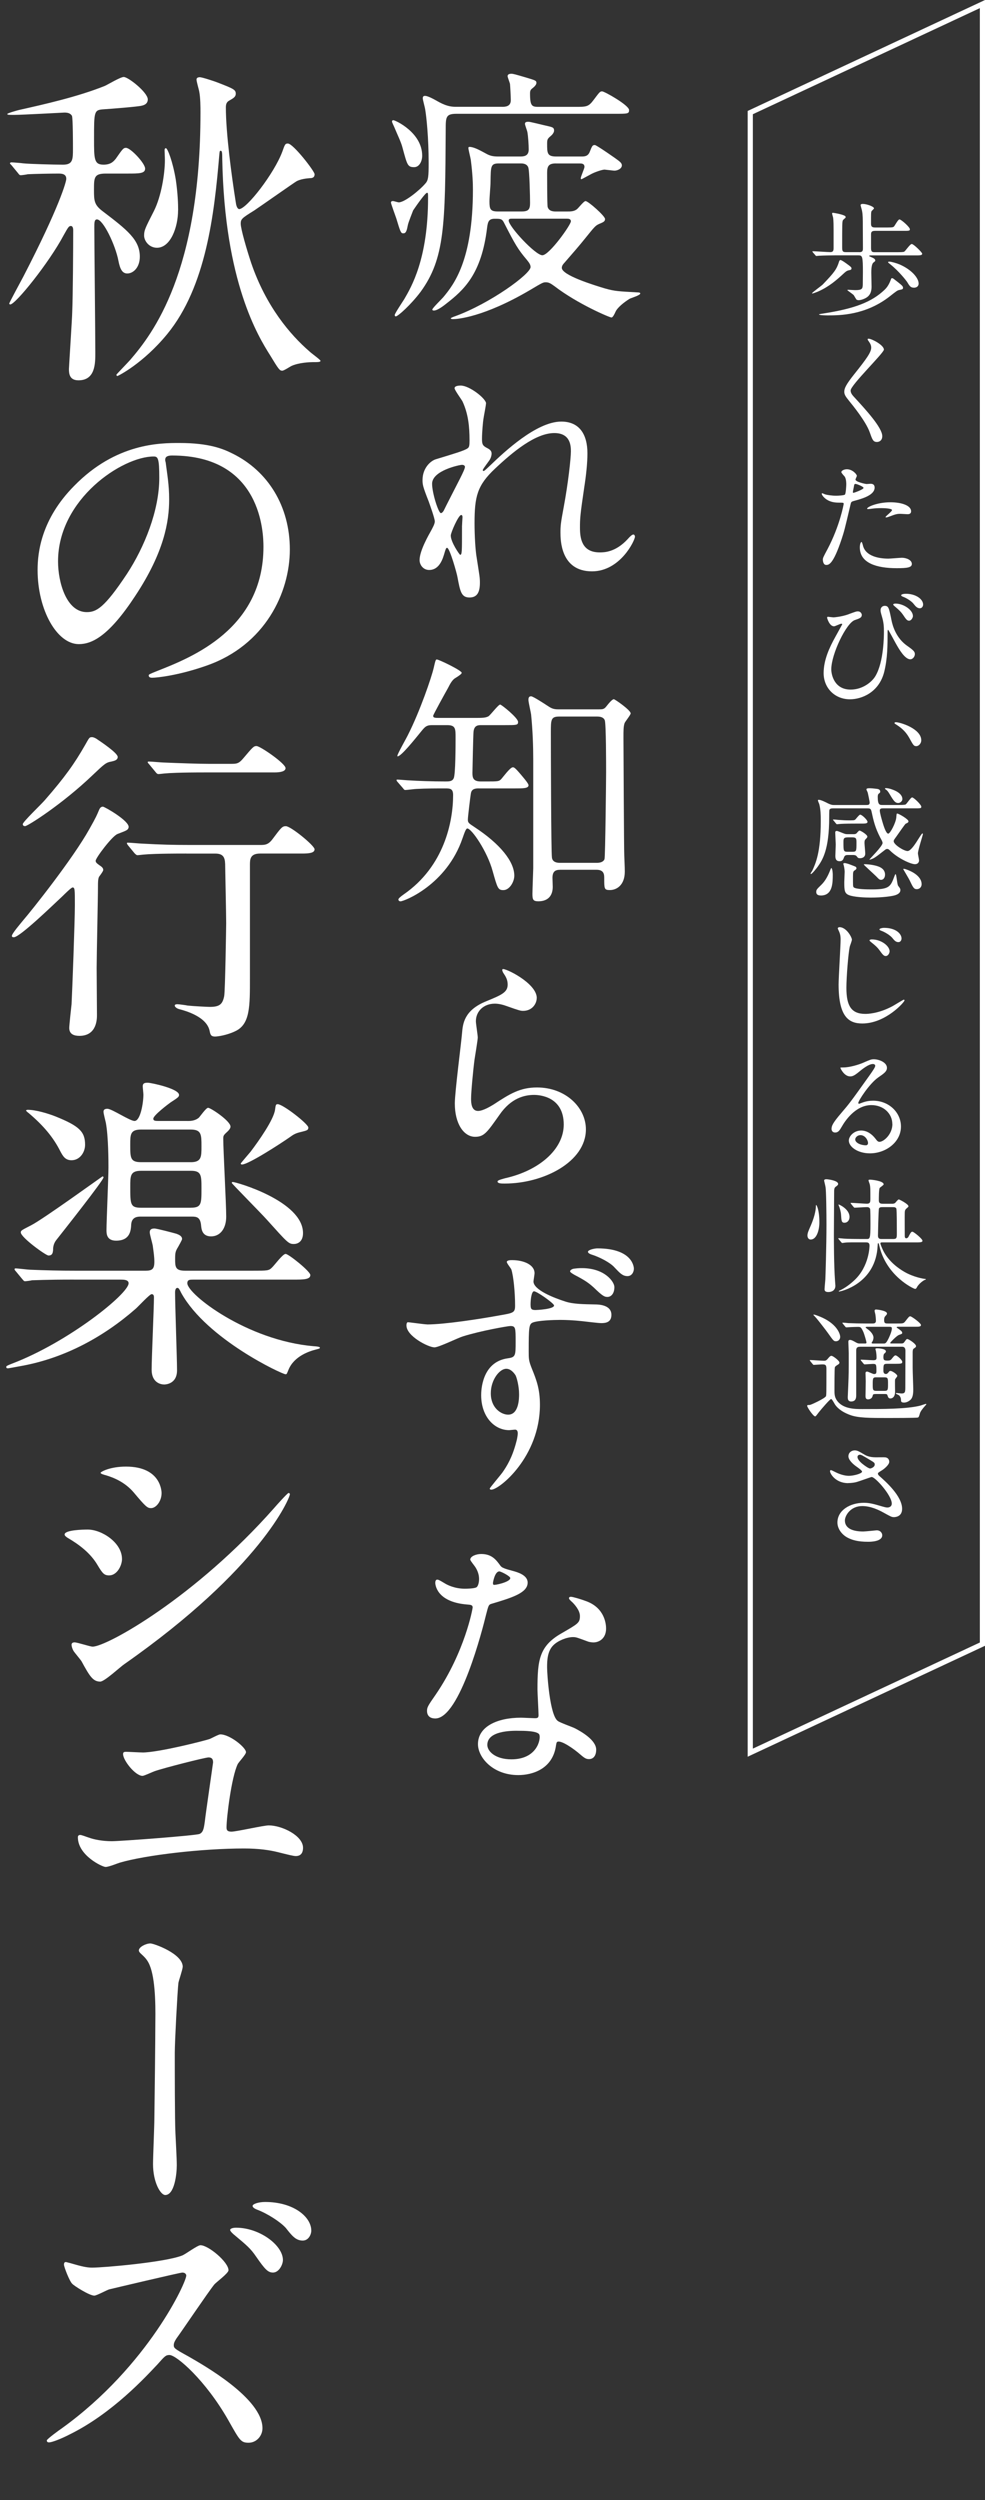 <?xml version="1.0" encoding="UTF-8"?><svg id="b" xmlns="http://www.w3.org/2000/svg" width="340.12" height="863.25" viewBox="0 0 340.12 863.25"><rect x="0" y="0" width="340.12" height="863.25" fill="#333333" stroke="none"/><g id="c"><path d="M173.25,36.89c1.11,0,3.13,0,3.13-2.3,0-1.01-.18-4.61-.28-5.62-.09-.46-.83-2.3-.83-2.67,0-.65.65-.83,1.29-.83s1.29.18,5.35,1.38c2.67.83,3.32.92,3.32,1.75,0,.55-.55,1.2-1.01,1.57-.92.74-1.2.92-1.2,2.12,0,4.61.74,4.61,3.32,4.61h12.26c3.96,0,4.61,0,6.45-2.49,1.94-2.58,2.12-2.86,2.86-2.86.83,0,9.31,4.79,9.31,6.45,0,1.29-.46,1.29-4.79,1.29h-54.75c-3.78,0-3.78,1.11-3.78,5.62-.18,32.72-.28,44.34-8.67,55.86-3.32,4.42-7.83,8.48-8.57,8.48-.18,0-.37-.18-.37-.46,0-.55,2.76-4.61,3.32-5.53,2.4-4.15,8.2-13.83,8.2-34.94,0-1.57,0-1.75-.37-1.75-.55,0-3.5,4.15-4.79,6.08-1.57,4.06-1.75,4.52-2.03,6.08-.37,1.66-.83,1.84-1.38,1.84-.83,0-1.01-.55-2.4-5.16-.28-.83-1.84-5.07-1.84-5.44,0-.46.37-.55.65-.55.37,0,1.75.46,2.03.46,2.03,0,7.19-4.15,9.22-6.54,1.01-1.11,1.11-2.4,1.11-7.1,0-8.66-.74-15.76-1.2-18.53-.09-.65-.83-3.23-.83-3.78,0-.46.18-.83.74-.83,1.01,0,2.86,1.01,4.98,2.21,2.95,1.57,4.61,1.57,5.99,1.57h15.58ZM143.02,57.72c-2.3,0-2.4-.74-4.06-6.82-.46-1.84-1.75-4.42-2.77-6.91-.09-.28-.83-1.66-.83-2.03,0-.18.09-.46.46-.46.64,0,9.96,4.24,9.96,12.26,0,1.94-1.01,3.96-2.77,3.96ZM191.96,56.43c-2.49,0-3.04.92-3.04,3.23,0,1.01,0,10.97.18,11.8.46,1.57,2.12,1.57,2.86,1.57h3.87c1.2,0,2.3,0,3.32-.74.55-.37,2.4-2.86,3.04-2.86.92,0,6.73,5.16,6.73,6.18,0,.92-.64,1.11-2.12,1.75-1.2.55-1.57,1.01-4.7,4.89-1.75,2.21-4.79,5.72-7.28,8.57-.28.28-.83.92-.83,1.66,0,2.58,11.15,5.99,14.84,7.1,3.5,1.01,4.89,1.01,11.25,1.38.28,0,1.01,0,1.01.37,0,.65-3.23,1.57-3.69,1.84-1.94,1.2-4.24,3.04-4.88,4.52-.37.83-.92,1.94-1.38,1.94-.65,0-11.71-4.7-19.63-10.78-1.38-1.01-2.03-1.38-3.04-1.38-.92,0-1.11.09-5.44,2.67-16.13,9.49-25.26,10.05-26.55,10.05-.18,0-.83,0-.83-.28,0-.18,1.29-.65,1.57-.74,12.08-4.42,25.99-14.56,25.99-16.96,0-.92-.64-1.66-1.29-2.49-3.13-3.69-4.06-5.35-7.93-12.9-.64-1.29-1.29-1.29-3.13-1.29-2.03,0-2.4.92-2.67,3.13-1.94,16.04-8.02,21.48-14.2,26.27-.46.37-2.86,2.3-4.15,2.3-.18,0-.55,0-.55-.37,0-.46,3.23-3.59,3.78-4.24,3.59-4.33,10.23-12.63,10.23-37.15,0-2.03-.09-5.35-.74-10.32-.09-.65-.83-3.5-.83-4.06,0-.28.18-.37.37-.37,1.47,0,3.5,1.11,5.53,2.21,1.57.92,2.67,1.11,4.42,1.11h7.74c1.66,0,2.77-.55,2.77-2.4,0-1.66-.18-4.52-.46-6.08-.09-.46-.83-2.4-.83-2.77,0-.74.65-.74,1.29-.74.46,0,3.78.83,4.98,1.11,3.04.74,3.78.65,3.78,1.94,0,.65-.55,1.29-.83,1.57-1.38,1.2-1.57,1.29-1.57,2.95,0,3.23,0,4.42,3.13,4.42h8.67c1.01,0,2.21,0,2.86-1.47.92-2.3,1.01-2.49,1.84-2.49.55,0,7.56,4.89,8.11,5.35.55.46,1.2.92,1.2,1.66,0,1.2-1.57,1.84-2.58,1.84-.28,0-3.23-.37-3.41-.37-.74,0-3.41.83-4.98,1.75-.37.18-2.86,1.57-2.95,1.57-.28,0-.28-.18-.28-.28,0-.65,1.29-3.41,1.29-3.96,0-1.2-1.01-1.2-1.66-1.2h-8.2ZM180.17,73.02c2.4,0,2.86-.83,2.86-2.95,0-1.84-.18-11.43-.65-12.35-.55-1.29-2.03-1.29-2.58-1.29h-7.56c-2.86,0-2.77,1.01-2.86,6.45,0,1.47-.37,5.07-.37,6.64,0,2.67.28,3.5,2.86,3.5h8.3ZM176.66,75.51c-.37,0-1.01,0-1.01.65,0,2.03,9.22,11.98,11.62,11.98s9.86-10.51,9.86-11.71c0-.92-.92-.92-1.38-.92h-19.08Z" style="fill:#fff;"/><path d="M167.81,139.3c0,.74-.83,4.79-.92,5.62-.09.55-.46,4.24-.46,6.64,0,1.94.28,2.4,1.94,3.23.83.46,1.38.92,1.38,1.84,0,.28-.09,1.38-.83,2.4-1.94,2.67-2.21,3.04-2.21,3.32,0,.18.09.28.28.28s.46-.18,2.3-1.94c4.79-4.61,15.95-15.12,24.52-15.12,6.27,0,9.03,4.42,9.03,10.97,0,3.41-.46,7.65-1.11,11.8-1.38,9.31-1.47,10.69-1.47,13.83,0,3.59.55,8.57,6.82,8.57,1.47,0,5.44,0,9.68-4.61.64-.74,1.47-1.57,1.94-1.57.37,0,.55.46.55.74,0,1.29-5.07,11.98-14.84,11.98-10.88,0-10.88-10.97-10.88-13.46,0-2.21.09-3.23,1.11-8.66,1.57-8.39,2.49-16.96,2.49-19.27,0-1.66,0-6.36-5.71-6.36-6.54,0-14.38,6.54-20.46,12.26-6.18,5.81-7.1,9.59-7.1,18.9,0,4.15.28,9.31.74,11.89.92,5.99,1.11,6.73,1.11,8.57,0,3.04-.74,5.16-3.59,5.16s-3.23-2.12-4.15-7.01c-.18-1.2-2.67-10.14-3.59-10.14-.37,0-.46.28-1.11,2.49-.83,2.77-2.3,5.16-5.07,5.16-2.12,0-3.32-1.84-3.32-3.41,0-3.23,3.13-8.66,4.06-10.32.37-.74,1.2-2.12,1.2-3.04,0-1.01-1.66-5.62-2.12-6.91-2.03-5.16-2.12-5.81-2.12-7.37,0-4.15,2.77-6.64,4.61-7.19,6.36-1.94,9.86-2.95,10.97-3.78.55-.37.65-1.01.65-2.67,0-4.98-.46-9.22-2.4-13.46-.37-.74-2.77-3.96-2.77-4.61,0-.83,1.47-.92,2.12-.92,3.04,0,8.76,4.52,8.76,6.18ZM159.52,160.5c-.74,0-10.32,1.94-10.32,6.54,0,3.23,2.21,10.14,3.04,10.14.37,0,.83-.55,1.01-.92.18-.46,5.16-10.14,5.62-11.06.83-1.66,1.84-3.69,1.66-4.15-.18-.46-.64-.55-1.01-.55ZM159.52,181.88c0-.46.18-3.04.18-3.23,0-.28,0-.83-.46-.83-.92,0-3.59,6.08-3.59,7.1,0,2.3,3.04,6.64,3.23,6.64.65,0,.65-.65.65-9.68Z" style="fill:#fff;"/><path d="M165.23,272.22c-1.75,0-2.49.55-2.67,1.94-.18,1.11-1.01,7.93-1.01,8.85,0,1.11.37,1.29,2.3,2.58,8.85,5.81,13.74,11.89,13.74,16.78,0,2.12-1.66,4.98-3.78,4.98-1.84,0-2.03-.65-3.69-6.54-1.84-6.82-7.28-14.75-8.76-14.75-.46,0-.92,1.29-1.66,3.41-5.53,16.13-20.19,21.75-21.39,21.75-.46,0-.74-.28-.74-.65q0-.46,1.84-1.75c14.01-9.68,17.05-25.16,17.05-34.29,0-2.3-1.11-2.3-2.77-2.3-2.95,0-6.54,0-9.86.18-.55,0-3.32.37-3.87.37-.37,0-.46-.18-.83-.65l-1.84-2.12c-.18-.18-.37-.46-.37-.65s.18-.18.37-.18c.55,0,3.41.28,4.06.28,2.77.18,7.74.37,12.54.37,1.11,0,2.3,0,2.77-1.11.65-1.2.65-11.71.65-14.1,0-2.95,0-4.24-2.86-4.24h-5.35c-1.75,0-2.3.55-3.32,1.75-2.77,3.41-7.28,9.03-8.48,9.03-.09,0-.09-.09-.09-.18,0-.65,3.13-6.08,3.69-7.28,4.15-8.2,8.11-19.82,8.85-23.04.64-2.86.74-2.95,1.11-2.95.65,0,8.57,3.78,8.57,4.61q0,.46-2.12,1.75c-1.01.55-1.75,1.75-2.67,3.59-.83,1.47-5.07,9.13-5.07,9.49,0,.74.65.74,2.21.74h11.98c2.77,0,3.87,0,4.89-.55.74-.46,3.41-4.06,4.06-4.06.46,0,6.18,4.61,6.18,5.99,0,1.11-.46,1.11-4.7,1.11h-8.02c-1.01,0-2.49,0-2.67,2.4-.09.83-.37,13.09-.37,14.1,0,1.57.18,2.95,2.86,2.95h1.94c3.87,0,4.33,0,5.07-.74.55-.55,3.13-4.15,4.06-4.15.46,0,.74,0,3.78,3.69.46.55,1.66,2.03,1.66,2.49,0,1.11-1.75,1.11-4.79,1.11h-12.44ZM193.35,300.33c-1.75,0-2.58.74-2.58,2.77,0,.46.09,2.67.09,3.13,0,2.67-1.29,4.98-4.98,4.98-1.84,0-2.03-.65-2.03-2.58,0-1.38.28-8.39.28-8.85v-37.42c0-4.61-.18-10.05-.74-15.67-.09-.74-.92-4.24-.92-4.98,0-.46,0-1.29.92-1.29.65,0,4.61,2.58,5.44,3.13,1.38.92,2.12,1.38,3.87,1.38h14.01c1.29,0,1.84,0,2.58-.92,1.01-1.29,2.12-2.58,2.67-2.58.37,0,5.81,3.78,5.81,4.89,0,.55-1.94,2.86-2.12,3.41-.37,1.2-.37,2.3-.37,5.25,0,.83.18,39.27.28,40.37.18,4.42.18,4.89.18,5.62,0,4.61-2.76,6.36-5.16,6.36-1.94,0-1.94-.46-1.94-4.06,0-1.2,0-2.95-2.67-2.95h-12.63ZM193.07,247.42c-2.86,0-2.86,1.11-2.86,5.53,0,6.45.09,41.2.37,43.14.18,1.66,1.84,1.84,2.67,1.84h12.91c1.01,0,2.21-.28,2.58-1.29.28-1.01.55-28.3.55-29.96,0-2.49,0-16.78-.46-17.97-.37-1.01-1.47-1.29-2.58-1.29h-13.18Z" style="fill:#fff;"/><path d="M185.33,344.62c0,1.84-1.47,4.42-4.7,4.42-.83,0-1.29-.09-5.44-1.57-1.47-.55-2.95-.92-4.33-.92-3.78,0-6.54,2.58-6.54,6.08,0,.83.65,4.79.65,5.62s-.92,6.27-1.11,7.56c-.46,3.41-1.2,11.25-1.2,13.55,0,1.38.09,4.24,2.4,4.24,1.75,0,4.42-1.66,5.35-2.21,5.62-3.69,9.13-5.9,15.03-5.9,9.86,0,16.87,6.91,16.87,14.47,0,11.25-14.66,18.71-28.02,18.71-1.2,0-2.49,0-2.49-.74,0-.46,2.03-.92,2.67-1.11,11.52-2.58,20.19-9.86,20.19-18.53,0-9.68-8.39-10.23-10.23-10.23-3.23,0-7.93,1.01-11.98,6.91-4.24,5.99-5.25,7.56-8.39,7.56-3.87,0-7.01-4.42-7.01-11.52,0-3.87,2.21-20.83,2.49-24.24.28-3.23.65-7.93,8.39-11.06,5.16-2.12,7.37-3.04,7.37-5.72,0-1.75-.65-2.77-1.57-4.15-.18-.37-.46-.92-.18-1.2.65-.55,11.8,4.79,11.8,9.96Z" style="fill:#fff;"/><path d="M147.44,457.32c6.18,0,18.53-1.94,25.07-3.13,4.79-.83,5.35-.92,5.35-3.41,0-4.52-.55-10.14-1.29-12.44-.18-.46-1.57-2.12-1.57-2.58,0-.65,1.29-.65,1.84-.65,3.96,0,7.74,1.57,7.74,4.52,0,.46-.37,2.49-.37,2.86,0,2.86,6.91,5.62,10.97,6.91,2.77.92,6.36.92,10.23,1.01,1.2,0,5.71.09,5.71,3.59,0,2.58-1.94,2.86-3.5,2.86-1.01,0-5.44-.55-6.36-.65-3.32-.37-6.08-.46-7.83-.46-2.12,0-7.74.18-9.49.92-1.29.55-1.38,1.75-1.38,9.96,0,2.58,0,3.23,1.11,5.99,1.57,3.87,2.77,7.01,2.77,12.44,0,17.97-14.01,29.31-16.78,29.31-.28,0-.55-.09-.55-.37s3.78-4.7,4.42-5.62c1.48-2.12,3.32-5.07,4.7-10.32.55-1.94.55-3.04.55-3.13,0-.28,0-1.29-.92-1.29-.37,0-1.75.18-2.03.18-5.16,0-9.68-4.7-9.68-12.08,0-1.29.09-11.43,9.13-12.72,2.77-.37,2.77-.92,2.77-5.72s0-5.44-1.84-5.44c-.83,0-10.32,1.66-16.41,3.59-1.57.46-8.3,3.78-9.77,3.78-2.12,0-9.68-3.87-9.68-7.56,0-.28,0-.83.37-1.11.18-.09,5.72.74,6.73.74ZM174.82,472.62c-2.3,0-5.35,3.78-5.35,8.48,0,5.16,3.69,7.37,5.99,7.37,3.69,0,3.78-5.53,3.78-7.01,0-2.95-.83-5.81-1.2-6.54-.28-.46-1.48-2.3-3.23-2.3ZM183.21,450.59c0,1.47.37,1.75,1.75,1.75.37,0,6.36-.28,6.36-1.57,0-.74-6.27-5.16-7.01-4.89-.74.18-1.11,2.58-1.11,4.7ZM200.9,437.87c8.02,0,11.25,4.79,11.25,6.54,0,2.21-1.11,3.41-2.4,3.41-1.01,0-1.66-.28-4.7-3.23-1.75-1.57-2.86-2.4-6.73-4.42-.46-.28-1.47-.83-1.47-1.2s.65-.83,1.38-.92,1.47-.18,2.67-.18ZM218.88,438.05c0,1.2-.74,2.58-2.21,2.58-1.75,0-2.67-1.11-4.52-3.04-1.38-1.57-4.98-3.5-7.93-4.42-.83-.28-1.2-.65-1.2-.92,0-.74,2.4-1.2,3.23-1.2,12.63,0,12.63,6.91,12.63,7.01Z" style="fill:#fff;"/><path d="M165.42,545.16c0-1.38-.46-2.77-1.29-4.06-.28-.46-1.75-2.21-1.75-2.58,0-1.11,1.94-1.94,3.78-1.94,3.69,0,5.16,2.03,6.64,4.06.46.65,1.38,1.01,4.15,1.75,1.75.46,5.25,1.47,5.25,4.06,0,3.5-5.16,5.16-12.63,7.37-.83.28-.92.55-1.75,3.78-1.11,4.61-9.03,35.77-17.51,35.77-2.49,0-2.86-1.66-2.86-2.58,0-1.29.28-1.75,3.04-5.72,10.05-14.75,12.72-29.59,12.72-30.05,0-.83-.65-.92-2.03-1.01-10.88-.92-10.88-7.37-10.88-7.47,0-.37.09-1.11.65-1.11.37,0,.64.09,2.49,1.2,1.01.65,3.59,1.94,7.1,1.94.18,0,3.41,0,4.06-.55.65-.55.83-2.03.83-2.86ZM191.96,602.87c-1.2,8.02-8.2,10.05-13,10.05-8.76,0-13.92-6.08-13.92-10.69,0-5.99,6.54-9.13,14.84-9.13.74,0,4.15.18,4.79.18.83,0,1.29-.09,1.29-1.01,0-1.38-.37-7.56-.37-8.85,0-10.14.55-15.03,8.3-19.45,5.71-3.32,6.36-3.59,6.36-5.99,0-2.03-2.03-4.15-2.58-4.7-.83-.74-1.2-1.11-1.2-1.47,0-.28.28-.46.64-.46.65,0,3.5.83,5.44,1.57,6.36,2.4,6.73,8.02,6.73,9.4,0,3.5-2.49,4.79-4.33,4.79-.09,0-1.2,0-2.12-.37-3.5-1.29-3.87-1.47-4.98-1.47-2.21,0-5.25,1.29-6.73,2.77-2.12,2.03-2.21,5.35-2.21,7.65s.92,16.59,3.69,18.53c.83.65,5.16,2.12,5.99,2.58,1.94,1.01,7.28,3.96,7.28,7.37,0,1.57-.65,3.23-2.49,3.23-.92,0-1.47-.28-2.86-1.47-2.49-2.21-6.73-5.07-8.02-4.52-.37.18-.37.55-.55,1.47ZM178.69,597.61c-2.12,0-10.42,0-10.42,4.89,0,2.21,2.77,4.98,8.3,4.98,8.94,0,10.23-7.01,9.68-8.48-.46-1.38-5.44-1.38-7.56-1.38ZM176.2,544.89c0-.65-3.23-2.3-3.78-2.3-1.57,0-2.21,3.78-2.21,4.06,0,.18.09.46.18.55.28.28,5.81-.92,5.81-2.3Z" style="fill:#fff;"/><path d="M36.55,59.93c-4.1,0-4.1,1.37-4.1,5.69,0,3.76.11,5.12,2.96,7.29,8.54,6.49,12.87,9.91,12.87,15.71,0,3.76-2.28,5.81-4.33,5.81-1.71,0-2.5-1.48-3.07-4.44-1.02-5.35-5.24-14.23-7.4-14.23-.91,0-.91,1.14-.91,2.73,0,6.15.34,36.55.34,43.38,0,3.64,0,9.45-5.81,9.45-2.96,0-3.3-2.05-3.3-3.87,0-.57,1.14-18.1,1.14-19.7.23-5.35.34-22.66.34-28.24,0-.23,0-1.48-.8-1.48-.68,0-.91.34-2.5,3.19-5.01,9.45-16.62,23.91-18.45,23.91-.23,0-.34-.23-.34-.34,0-.23,4.1-7.86,4.9-9.34,12.41-24.02,14.8-32.68,14.8-33.7,0-1.14-.68-1.82-2.5-1.82-3.19,0-8.54.11-10.82.23-.34.11-2.05.34-2.39.34-.46,0-.57-.23-1.02-.8l-2.16-2.62q-.57-.57-.57-.68c0-.23.34-.34.46-.34.57,0,3.42.23,4.1.34,2.16.23,10.59.46,13.78.46,3.42,0,3.42-1.82,3.42-5.58,0-1.14,0-10.48-.34-11.27-.57-1.02-1.71-1.14-2.62-1.14-.34,0-14.57.8-17.31.8-2.16,0-2.39,0-2.39-.34,0-.23,3.53-1.25,4.1-1.37,8.65-1.94,20.27-4.55,29.6-8.31,1.02-.46,5.35-3.07,6.49-3.07,1.59,0,8.31,5.35,8.31,7.74,0,1.71-1.59,2.05-2.05,2.16-1.02.34-11.16,1.14-13.09,1.25-3.42.23-3.42.57-3.42,10.25,0,6.95,0,8.88,3.3,8.88,2.62,0,3.53-1.25,4.21-2.05,2.39-3.42,2.62-3.76,3.53-3.76,1.59,0,6.6,5.35,6.6,7.17,0,1.71-2.05,1.71-6.15,1.71h-7.4ZM97.47,52.41c.91-2.62,1.03-2.85,1.94-2.85,1.82,0,9.22,9.56,9.22,10.59,0,1.25-.91,1.37-1.71,1.37-1.37.11-3.08.34-4.44,1.02-.68.34-12.3,8.54-14.69,10.13-4.21,2.62-4.67,2.96-4.67,4.55,0,1.82,2.05,8.88,3.64,13.66,5.12,14.92,13.44,24.71,20.15,30.51.57.57,3.76,2.85,3.76,3.19,0,.46-.8.46-2.73.46-.68,0-4.78.11-7.4,1.37-.46.23-2.5,1.59-3.07,1.59-.91,0-1.25-.46-4.21-5.35-4.1-6.49-15.71-25.28-16.51-67.63,0-2.62-.11-2.96-.57-2.96-.34,0-.34.23-.46,1.48-1.71,20.27-4.55,45.43-17.99,61.83-8.31,10.13-16.96,14.46-17.19,14.46s-.34-.23-.34-.46c0-.11,4.1-4.33,4.78-5.12,7.74-8.99,24.25-30.29,24.25-85.4,0-1.71,0-5.12-.46-7.4-.11-.57-.91-3.3-.91-3.99,0-.46.34-.8,1.14-.8s4.9,1.37,5.81,1.71c5.92,2.28,6.6,2.62,6.6,3.99,0,1.14-.91,1.59-2.28,2.39-.57.34-1.14.8-1.14,2.28,0,8.88,1.94,23.46,3.42,32.79.11.8.34,2.16,1.14,2.39,2.62,0,12.18-12.41,14.92-19.81ZM61.49,72.57c0,5.92-2.62,12.98-7.29,12.98-2.73,0-4.44-2.39-4.44-4.21s.34-2.5,3.42-8.54c2.5-5.01,3.76-12.75,3.76-17.53,0-.91-.11-2.73-.11-3.42,0-.11,0-.68.46-.68.57,0,2.39,4.67,3.42,10.93.68,4.67.8,8.31.8,10.48Z" style="fill:#fff;"/><path d="M57.04,158.88c0,.34.23.8.23,1.25.46,3.64,1.14,7.29,1.14,12.3,0,7.63-1.71,18.22-11.73,33.36-9.11,13.89-14.92,16.62-19.47,16.62-7.51,0-14.23-11.73-14.23-25.62,0-6.03,1.25-17.53,12.64-29.03,14.46-14.8,29.72-14.8,36.32-14.8,10.36,0,15.14,2.05,18.33,3.64,12.3,6.03,19.81,18.22,19.81,33.13s-8.54,33.02-28.69,40.08c-9.68,3.42-17.19,4.21-18.9,4.21-.46,0-1.14-.11-1.14-.8,0-.34.23-.46,3.07-1.59,11.84-4.67,36.55-14.46,36.55-42.81,0-4.44-.46-31.54-31.54-31.54-2.28,0-2.39.91-2.39,1.59ZM20.04,193.83c0,7.4,2.96,17.53,9.91,17.53,3.3,0,6.04-1.37,13.89-13.21,6.03-9.22,11.16-21.86,11.16-33.13,0-6.83-.46-7.4-1.94-7.4-10.82,0-33.02,14.69-33.02,36.21Z" style="fill:#fff;"/><path d="M40.54,288c-1.71.57-7.51,8.2-7.51,9.22,0,.46.23.8,1.37,1.59.91.57,1.25,1.02,1.25,1.59,0,.46-1.25,2.05-1.48,2.39-.34.8-.34,2.05-.34,2.96,0,4.44-.46,24.37-.46,28.47,0,2.51.11,13.89.11,16.28,0,1.25,0,7.17-6.04,7.17-1.71,0-3.53-.46-3.53-2.73,0-.91.68-7.17.8-8.2.23-4.33,1.14-28.58,1.14-34.16s0-6.15-.8-6.15c-.46,0-3.07,2.62-3.42,2.96-3.53,3.3-14.8,14.23-16.85,14.23-.23,0-.68,0-.68-.46,0-.8,2.96-4.21,3.87-5.35,2.96-3.42,17.19-21.29,22.89-31.54,2.39-4.21,2.62-4.9,3.3-6.49.23-.57.57-1.25,1.37-1.25.57,0,9.34,5.01,8.88,7.17-.23.91-.57,1.02-3.87,2.28ZM40.65,261.36c0,1.14-1.25,1.37-2.16,1.59-1.94.34-2.39.8-6.6,4.78-10.36,9.91-22.32,17.53-23.23,17.53-.68,0-.8-.46-.8-.68,0-.8,6.49-6.95,7.63-8.31,6.95-7.97,10.25-12.64,13.89-19.01,1.48-2.62,1.48-2.73,2.39-2.73.34,0,.68.11,1.37.46,1.71,1.14,7.51,5.01,7.51,6.38ZM64.33,294.72c-10.02,0-13.32.23-14.46.34-.34,0-2.05.23-2.39.23s-.57-.23-1.03-.68l-2.16-2.62q-.46-.57-.46-.8c0-.23.11-.23.34-.23.8,0,4.33.34,5.01.34,6.26.34,10.47.46,16.28.46h24.25c1.71,0,2.85,0,4.33-1.94,3.07-4.1,3.42-4.55,4.67-4.55,1.71,0,9.91,6.72,9.91,7.97s-1.71,1.48-4.33,1.48h-14.46c-3.42,0-3.53,1.94-3.53,3.87v38.94c0,9.91.11,16.17-5.12,18.56-2.85,1.37-6.03,1.82-6.95,1.82-1.37,0-1.59-.68-1.82-1.82-.91-5.01-8.31-7.06-10.48-7.63-.91-.23-1.59-.8-1.59-1.25s.68-.46.91-.46c.57,0,3.07.34,3.53.46,2.16.23,6.95.46,7.63.46,3.3,0,4.44-.8,5.01-3.76.34-1.82.68-24.37.68-25.16,0-3.07-.34-18.33-.34-19.47,0-2.73-.23-4.55-3.42-4.55h-10.02ZM79.7,263.75c1.94,0,2.73,0,4.33-1.94,3.19-3.76,3.53-4.21,4.55-4.21,1.25,0,10.02,6.03,10.02,7.63,0,1.14-1.82,1.48-3.76,1.48h-23.34c-9.91,0-13.21.23-14.35.34-.34,0-2.05.23-2.39.23-.46,0-.68-.23-1.03-.68l-2.16-2.62c-.46-.57-.57-.57-.57-.8s.23-.23.46-.23c.8,0,4.33.34,5.01.34,5.58.23,12.07.46,15.6.46h7.63Z" style="fill:#fff;"/><path d="M25.51,441.83c-10.02,0-13.32.23-14.46.23-.34.11-2.05.34-2.39.34-.46,0-.57-.34-1.02-.8l-2.16-2.62c-.23-.23-.46-.57-.46-.68,0-.23.11-.34.34-.34.8,0,4.33.46,5.01.46,5.58.23,10.25.34,15.6.34h24.37c2.16,0,2.96-.57,2.96-3.07,0-1.71-.23-3.19-.57-5.69-.11-.68-1.02-3.76-1.02-4.44,0-.57.11-1.37,1.59-1.37.91,0,6.83,1.59,7.63,1.82.91.34,1.94.8,1.94,1.82,0,.34-1.14,2.28-1.37,2.73-.91,1.48-1.03,1.94-1.03,4.21,0,2.73.11,3.99,3.42,3.99h23.46c4.9,0,5.47,0,6.49-1.02.8-.68,3.76-4.78,4.78-4.78s8.54,6.03,8.54,7.29c0,1.59-2.39,1.59-6.15,1.59h-34.39c-1.02,0-1.94,0-1.94,1.25,0,3.76,20.61,19.81,43.72,21.75.23,0,2.05.11,2.05.46s-.11.34-1.37.68c-2.28.57-7.51,2.28-9.45,6.95-.57,1.37-.57,1.59-1.03,1.59-1.14,0-27.1-12.07-35.98-28.01-.68-1.37-.91-1.82-1.37-1.82-.8,0-.8,1.37-.8,1.59,0,4.33.68,23,.68,26.87,0,4.9-4.21,4.9-4.44,4.9-1.25,0-4.33-.68-4.33-5.12,0-3.99.8-21.41.8-24.94,0-.34,0-1.14-.8-1.14-.68,0-4.55,4.21-5.46,5.01-11.16,9.79-24.48,16.97-39.05,19.7-3.07.57-4.9.91-5.12.91-.34,0-.57-.11-.57-.46s.23-.46,1.94-1.14c19.47-7.4,40.31-24.14,40.31-27.78,0-1.25-1.82-1.25-2.62-1.25h-16.28ZM18.33,431.7c-.11.68-.11,1.82-1.59,1.82-.91,0-9.56-6.26-9.56-7.97,0-.68.34-.8,3.64-2.51,4.21-2.16,24.48-16.85,24.59-16.85s.34.11.34.34c0,1.02-13.89,18.56-16.4,21.75-1.02,1.37-1.02,2.73-1.02,3.42ZM24.71,400.62c-2.16,0-2.96-1.37-3.87-3.07-2.39-4.78-5.81-8.88-10.93-13.21-.34-.23-.68-.57-.91-.8,0-.23.23-.34.57-.34,2.73,0,6.95,1.25,9.56,2.28,8.2,3.3,10.25,5.24,10.25,9.79,0,2.62-1.82,5.35-4.67,5.35ZM64.67,387.07c1.03,0,2.62,0,3.99-1.14.46-.46,2.5-3.42,3.19-3.42.91,0,7.74,4.55,7.74,6.49,0,.57-.46,1.14-.91,1.59-1.48,1.37-1.59,1.48-1.59,2.62,0,3.87,1.02,22.54,1.02,26.87,0,4.1-2.05,6.83-5.24,6.83s-3.3-2.73-3.42-3.64c-.23-2.96-1.48-3.19-3.19-3.19h-17.65c-.91,0-3.08,0-3.3,2.62-.11,2.16-.34,5.69-5.24,5.69-3.3,0-3.3-2.51-3.3-3.64,0-3.07.68-18.22.68-21.63,0-1.82,0-10.7-.91-15.49-.11-.57-.8-3.07-.8-3.76,0-.8.57-1.02,1.37-1.02,1.48,0,7.74,4.21,9.34,4.21,2.05,0,3.07-6.26,3.07-9.11,0-.46-.23-2.39-.23-2.85,0-1.02.57-1.25,1.71-1.25s10.82,2.05,10.82,4.21c0,.68-.34.91-2.96,2.62-.8.57-5.92,4.44-5.92,5.58,0,.8.68.8,2.16.8h9.56ZM65.81,401.3c3.76,0,3.76-1.82,3.76-5.47,0-4.1,0-5.81-3.76-5.81h-17.08c-3.76,0-3.76,1.71-3.76,5.24,0,4.55,0,6.03,3.76,6.03h17.08ZM65.93,417.01c3.64,0,3.64-1.37,3.64-6.6,0-4.55,0-6.15-3.64-6.15h-17.19c-3.76,0-3.76,1.71-3.76,5.47,0,6.15,0,7.29,3.76,7.29h17.19ZM101.45,429.54c-1.82,0-2.16-.46-9.34-8.43-1.82-2.05-12.07-12.41-12.07-12.64,0-.34.23-.34.34-.34,1.14,0,24.25,6.6,24.25,17.65,0,2.85-1.71,3.76-3.19,3.76ZM83.58,402.1c-.34,0-.46-.23-.46-.34s2.85-3.42,3.42-4.1c2.85-3.76,7.97-11.04,8.43-14.46.23-1.59.23-1.94.91-1.94,1.82,0,10.59,6.83,10.59,8.08,0,.91-.57,1.02-2.39,1.48-2.05.46-2.73.91-3.99,1.82-3.42,2.39-14.35,9.45-16.51,9.45Z" style="fill:#fff;"/><path d="M42.13,538.28c0,2.28-1.71,5.69-4.44,5.69-1.71,0-2.28-.68-3.99-3.53-2.39-4.1-6.26-7.06-10.36-9.45-.34-.23-1.03-.68-1.03-1.14,0-1.59,6.49-1.71,7.97-1.71,4.9,0,11.84,4.55,11.84,10.13ZM28.12,573.58c-.34-.57-2.39-2.96-2.73-3.53-.34-.57-.68-1.48-.68-2.16,0-.46.34-.8,1.02-.8,1.03,0,5.35,1.48,6.26,1.48,4.9,0,35.52-17.08,62.74-47.94.57-.68,4.55-5.12,4.9-5.12.23,0,.46.11.46.46,0,1.25-10.02,25.62-57.16,58.64-1.37.91-6.83,6.03-8.31,6.03-2.51,0-3.64-1.82-6.49-7.06ZM55.79,515.62c0,2.62-1.82,5.12-3.64,5.12-1.25,0-1.82-.46-5.92-5.35-3.07-3.64-7.06-5.24-9.79-6.03-.46-.11-1.71-.46-1.71-.8s3.19-2.16,8.77-2.16c12.3,0,12.3,8.88,12.3,9.22Z" style="fill:#fff;"/><path d="M49.19,605.12c5.58,0,21.63-4.1,23.23-4.67.57-.23,3.07-1.59,3.64-1.59,3.3,0,8.88,4.55,8.88,6.15,0,.8-2.5,3.42-2.85,4.1-2.16,4.44-3.87,18.45-3.87,21.86,0,.91.23,1.48,1.71,1.48,1.71,0,11.04-2.16,12.87-2.16,4.55,0,11.84,3.53,11.84,7.74,0,1.14-.34,2.85-2.5,2.85-.8,0-2.62-.46-6.26-1.37-2.73-.68-6.49-1.25-11.61-1.25-14.46,0-34.04,2.28-42.92,4.9-.8.23-3.76,1.48-4.9,1.48s-9.56-3.99-9.56-10.25c0-.57.34-.8.8-.8.57,0,2.16.68,2.96.91,1.82.68,4.78,1.25,7.97,1.25,2.96,0,28.92-1.94,30.29-2.51,1.25-.57,1.48-1.82,1.82-4.33.23-2.28,2.85-20.15,2.85-20.38,0-1.48-.8-1.71-1.59-1.71-1.14,0-15.48,3.64-18.67,4.78-.68.23-3.53,1.59-4.1,1.59-2.51,0-6.72-5.35-6.72-7.51,0-.68.34-.8,1.03-.8s4.78.23,5.69.23Z" style="fill:#fff;"/><path d="M63.08,679.13c0,.91-1.37,4.78-1.48,5.58-.34,3.07-1.25,20.27-1.25,24.14,0,5.47,0,23.57.23,27.78.11,2.73.46,8.43.46,11.04,0,3.07-.8,10.25-3.99,10.25-1.59,0-4.21-4.33-4.21-10.7,0-2.39.46-13.21.46-15.49.11-7.4.34-28.24.34-33.59.11-7.06-.11-16.28-2.39-20.49-.68-1.25-1.37-1.94-2.73-3.19-.23-.23-.57-.57-.57-1.02,0-1.14,2.39-2.39,3.99-2.39,1.14,0,11.16,3.53,11.16,8.08Z" style="fill:#fff;"/><path d="M62.97,784.69c-.8,0-24.82,5.69-25.28,5.81-.8.23-4.33,2.16-5.12,2.16-1.71,0-7.06-3.42-7.63-4.1-.91-.8-2.85-5.81-2.85-6.6,0-.46.11-.91.68-.91.11,0,2.62.68,2.96.8,3.53,1.02,4.9,1.14,6.15,1.14,3.76,0,25.16-1.82,31.08-4.21,1.14-.46,5.24-3.53,6.26-3.53,2.73,0,9.68,5.81,9.68,8.65,0,1.02-4.21,4.1-4.9,4.9-2.28,2.85-11.16,16.05-13.09,18.67-.34.57-.91,1.37-.91,2.28,0,1.02.23,1.25,5.01,3.87,5.12,2.96,25.62,14.46,25.62,24.82,0,2.62-2.05,5.01-4.78,5.01s-3.07-.8-7.06-7.86c-7.86-13.78-17.88-22.43-20.27-22.43-1.25,0-1.59.34-4.1,3.19-3.99,4.21-15.6,16.97-30.4,24.25-3.07,1.59-6.15,2.73-7.06,2.73-.23,0-.8,0-.8-.68,0-.46,4.55-3.76,5.24-4.21,29.83-21.52,43.27-51.01,42.92-52.83-.23-.91-1.14-.91-1.37-.91ZM97.69,780.36c0,1.59-1.37,4.33-3.42,4.33-1.71,0-2.73-1.02-5.81-5.47-1.94-2.85-3.19-3.87-7.4-7.4-.46-.34-1.59-1.37-1.59-1.82,0-.57,1.14-.8,2.05-.8,8.08,0,16.17,6.03,16.17,11.16ZM107.49,770.23c0,1.25-.91,3.42-2.96,3.42-2.39,0-3.76-1.71-5.81-4.33-1.94-2.16-6.38-5.01-10.02-6.38-1.14-.46-1.48-.91-1.48-1.25,0-.68,2.05-1.37,4.33-1.37,9.79,0,15.94,5.12,15.94,9.91Z" style="fill:#fff;"/><path d="M294.02,92.69c0,.34-.17.51-.9.64-.77.13-1.24.6-1.76,1.07-2.49,2.31-5.14,4.63-8.96,6.3-.3.13-1.67.64-1.84.64-.09,0-.17,0-.17-.09,0-.21,3.3-2.61,3.69-3,3.99-4.16,4.84-5.27,5.66-7.97.04-.09.21-.51.47-.51.13,0,.81.3,1.97,1.16,1.67,1.2,1.84,1.37,1.84,1.76ZM296.68,87.08c1.16,0,1.29-.47,1.29-1.37,0-2.4-.04-4.89-.04-7.33,0-2.66,0-4.24-.26-5.53-.04-.34-.51-1.84-.51-2.01,0-.39.56-.43.73-.43,1.37,0,3.9.9,3.9,1.54,0,.17-.77.81-.86.99-.17.39-.17.77-.17,4.11,0,.77,0,1.5,1.33,1.5h4.46c1.63,0,1.93-.09,2.19-.39.26-.3,1.37-2.4,1.84-2.4.6,0,3.6,2.66,3.6,3.39,0,.56-.26.56-2.31.56h-9.77c-1.33,0-1.33.69-1.33,1.33v4.63c0,1.37.47,1.41,1.37,1.41h7.84c.51,0,1.89,0,2.23-.17.47-.26,2.01-2.66,2.62-2.66.64,0,3.6,2.91,3.6,3.34,0,.6-.77.6-2.27.6h-15.69c-.08,0-.34.04-.34.21,0,.09.13.13.99.51.69.3,1.03.51,1.11.99.04.21-.04.3-.6.73-.73.51-.77,2.57-.77,3.51,0,.26.09,4.33.09,4.84,0,2.27-.86,3.26-1.97,3.9-.86.47-1.8.77-2.53.77-.17,0-.39-.04-.6-.13-.26-.13-.9-1.46-1.11-1.67-.3-.3-2.14-1.59-2.14-1.63,0-.13.17-.17.26-.17.13,0,2.01.13,2.4.13,2.44,0,2.61-.47,2.66-1.89,0-1.24.04-3,.04-4.29,0-5.49-.17-5.83-1.54-5.83h-8.19c-.77,0-3.94.04-5.4.13-.13,0-.77.09-.94.09-.13,0-.21-.09-.34-.26l-.86-.99q-.17-.21-.17-.3c0-.09.09-.09.17-.09.86,0,5.06.3,6.04.3s1.11-.56,1.11-1.41v-6.13c0-1.2,0-3.34-.17-4.41-.04-.17-.34-1.16-.34-1.37s.13-.26.3-.26c.04,0,4.37.64,4.37,1.41,0,.09,0,.21-.04.3-.13.13-.81.69-.9.86-.26.51-.26,1.41-.26,9.39,0,1.29.17,1.63,1.29,1.63h4.63ZM311.81,99.34c0,.51-.17.56-1.2.77-.73.13-.99.34-3.34,2.19-8.4,6.6-17.44,6.6-21.34,6.6-.47,0-3.13,0-3.13-.34,0-.09,1.03-.26,1.67-.34,10.67-1.67,16.54-3.94,20.96-8.14.47-.47,1.37-1.33,2.14-3.43.17-.51.21-.6.51-.6.26,0,.43.17,1.97,1.37,1.41,1.11,1.76,1.46,1.76,1.93ZM317.21,97.88c0,.94-.69,1.46-1.59,1.46-1.2,0-1.54-.56-2.44-2.06-.13-.21-2.7-3.6-5.79-6.04-.64-.51-.73-.56-.73-.73s.34-.17.43-.17c.69,0,2.57.56,3.47.94,4.29,1.84,6.64,4.76,6.64,6.6Z" style="fill:#fff;"/><path d="M299.94,116.95c1.03,0,5.27,2.19,5.27,3.77,0,1.16-11.49,12.26-11.49,14.1,0,.73.34,1.37,1.29,2.36,3.82,4.16,9.64,10.46,9.64,13.42,0,1.41-.94,2.01-1.84,2.01-1.33,0-1.59-.81-2.49-3.34-1.33-3.77-6-9.47-7.12-10.84-1.33-1.63-1.67-2.27-1.67-3.17,0-1.16.56-2.44,3.47-6.09,4.24-5.31,5.83-7.54,5.83-9.13,0-.9-.39-1.54-1.07-2.49-.13-.21-.21-.39-.13-.51.04-.09.17-.09.3-.09Z" style="fill:#fff;"/><path d="M285.67,189.76c4.42-8.36,5.66-15.73,5.66-15.77,0-.43-.17-.43-1.54-.43-.9,0-2.4-.04-3.82-.77-1.37-.69-2.23-1.89-2.23-2.31,0-.13.13-.17.17-.17.17,0,.81.34.99.39.64.21,2.4.47,3.81.47.64,0,2.7-.09,3.04-.39s.47-3.21.47-3.51c0-.34,0-1.8-.51-2.66-.17-.21-1.2-1.29-1.2-1.59,0-.43.81-.99,1.93-.99,1.93,0,3.43,1.76,3.43,2.27,0,.21-.47,1.07-.47,1.29,0,.81,3.43,1.54,3.86,1.54.17,0,1.11-.09,1.33-.09.34,0,1.42,0,1.42,1.33,0,2.4-3.64,3.64-6.47,4.41-1.46.39-1.63.43-1.8,1.2-2.19,9.34-2.23,9.39-3.13,12.17-2.96,8.92-4.5,8.92-5.32,8.92-1.03,0-1.16-1.41-1.16-1.89,0-.51.21-.94,1.54-3.43ZM294.71,170.17c.21,0,3.47-1.16,3.47-1.71,0-.43-2.31-1.37-2.79-1.37-.26,0-.39.09-.47.51-.17.86-.17.99-.39,2.01-.04.3-.09.56.17.56ZM297.97,188.35c.9,3.73,5.53,4.54,8.79,4.54.73,0,3.99-.3,4.67-.3,1.46,0,3.43.73,3.43,2.14,0,1.24-1.59,1.46-5.23,1.46-6.94,0-12.73-1.76-12.73-7.16,0-.99.26-1.89.6-1.89.17,0,.43,1.07.47,1.2ZM307.44,173.43c4.07,0,7.16,1.2,7.16,3.09,0,1.03-.9,1.03-1.24,1.03-.39,0-2.06-.13-2.4-.13-.77,0-1.42,0-3.17.69-1.07.39-1.5.56-1.8.56-.08,0-.21,0-.21-.13,0-.3,2.23-1.93,2.23-2.4,0-.64-3.04-.69-3.69-.69-.94,0-2.1.04-3.09.17-.26.04-1.24.17-1.41.17-.04,0-.34,0-.39-.09-.3-.56,3.43-2.27,8.02-2.27Z" style="fill:#fff;"/><path d="M293,212.09c2.44-.9,2.7-.99,3.21-.99,1.07,0,1.37.94,1.37,1.2,0,.99-.77,1.24-2.4,1.8-2.92.94-8.14,11.74-8.14,17.02,0,1.84,1.03,6.99,6.69,6.99,4.24,0,7.42-2.74,8.53-4.63,2.96-4.93,2.96-14.1,2.96-15.47,0-1.67-.08-2.91-.56-4.67-.56-1.93-.6-2.14-.6-2.61,0-1.2.9-1.54,1.42-1.54,1.37,0,1.5.77,2.36,5.01.39,1.97,1.63,6.17,5.4,8.79,2.27,1.59,2.66,2.06,2.66,2.87,0,.99-.86,1.8-1.54,1.8-1.89,0-3.86-3.39-4.97-5.36-.43-.73-2.57-4.84-2.74-4.84-.13,0-.17.43-.17.51,0,4.97,0,9.3-1.16,14.02-1.76,7.03-7.71,9.47-11.83,9.47-5.27,0-9.09-3.94-9.09-9.04,0-4.5,1.97-8.79,4.07-12.56.17-.34,2.36-4.24,2.36-4.29,0-.13-.17-.21-.3-.21-.43,0-2.14.9-2.53.9-1.63,0-2.4-2.87-2.4-2.91,0-.21.09-.39.26-.39.13,0,1.67.21,1.97.21.26,0,2.79-.21,5.19-1.07ZM315.24,212.69c0,.56-.56,1.63-1.33,1.63-.69,0-1.03-.43-2.14-2.1-.64-.9-1.12-1.41-2.79-2.83-.17-.13-.56-.47-.56-.64,0-.21.39-.34.77-.34,2.83,0,6.04,2.23,6.04,4.29ZM318.75,208.79c0,.47-.34,1.24-1.11,1.24-.9,0-1.46-.6-2.23-1.59-.64-.81-2.31-1.93-3.73-2.44-.43-.17-.51-.39-.51-.47,0-.3.81-.51,1.59-.51,3.39,0,6,1.8,6,3.77Z" style="fill:#fff;"/><path d="M316.4,257.64c-.86,0-1.03-.3-2.44-2.87-.86-1.5-1.97-3-4.5-4.59-.13-.09-.6-.34-.6-.51,0-.13.13-.3.47-.3,1.5,0,8.79,2.23,8.79,6.26,0,1.03-.86,2.01-1.71,2.01Z" style="fill:#fff;"/><path d="M304.95,279.11c-.47,0-1.16,0-1.16.73,0,.81.64,3,.9,3.9.3,1.03,1.2,4.11,2.01,4.11.69,0,2.62-3.73,2.79-5.57.09-1.11.09-1.37.3-1.37.56,0,3.9,1.97,3.9,2.66,0,.17-.04.26-.13.39-.09.13-.77.43-.9.51-.21.21-2.14,2.91-3.17,4.41-.81,1.11-.9,1.24-.9,1.59,0,1.16,3.51,3.39,4.8,3.39.9,0,2.19-1.8,2.96-2.96,1.46-2.31,1.97-3.13,2.19-3.13.13,0,.13.17.13.26,0,.34-1.71,5.53-1.71,6.64,0,.34.39,2.06.39,2.44,0,.51-.34,1.29-1.41,1.29-1.41,0-5.83-1.97-8.57-4.67-.47-.47-.69-.6-1.03-.6s-.6.21-.77.34c-2.57,2.01-2.87,2.23-3.77,2.79-.51.3-1.59.69-1.59.56,0-.21,4.54-4.59,4.54-5.74,0-.3-.13-.56-.26-.86-1.8-3.26-2.61-5.57-3.39-9.3-.3-1.46-.39-1.8-1.42-1.8h-12.04c-.39,0-1.03,0-1.24.51-.08.21-.08,2.27-.08,2.61,0,11.19-2.32,14.7-3.99,17.06-.43.6-1.93,2.49-2.31,2.49-.04,0-.13-.04-.13-.13,0-.17.51-.86.6-1.03,1.16-2.53,2.92-6.3,2.92-17.14,0-2.19-.04-3.94-.51-5.83-.08-.17-.47-1.07-.47-1.29s.21-.21.3-.21c.73,0,2.53.9,3.17,1.24,1.03.51,1.5.56,2.01.56h11.36c.47,0,1.03-.04,1.03-.86,0-.3-.6-3.21-.69-3.47-.04-.17-.43-.86-.43-1.03,0-.39.47-.43,1.03-.43q.94,0,2.57.21c.34.04,1.16.17,1.16.94,0,.3-.04.34-.6.81-.17.17-.26.51-.26,1.03,0,2.79.69,2.79,1.59,2.79h5.83c.47,0,1.84,0,2.19-.17.43-.21,1.76-2.44,2.27-2.44.56,0,3.17,2.53,3.17,3.21,0,.56-.21.56-2.27.56h-10.89ZM283.44,309.2c-.39,0-1.59,0-1.59-1.2,0-.77.17-.94,1.8-2.53,1.33-1.29,2.31-3.17,3-4.97.04-.13.3-.77.39-.77.43,0,.51,2.01.51,2.19,0,2.91,0,7.29-4.11,7.29ZM295.35,284.38c-3.73,0-4.97.09-5.4.13-.13,0-.77.09-.9.09-.17,0-.26-.09-.39-.26l-.81-.99c-.17-.21-.21-.21-.21-.3s.09-.09.17-.09c.26,0,1.33.09,1.54.13,1.71.13,2.61.17,3.77.17,1.71,0,1.89,0,2.27-.34.26-.26,1.29-1.63,1.63-1.63.6,0,2.53,1.84,2.53,2.49,0,.6-.81.6-2.31.6h-1.89ZM292.61,295.23c-.77,0-.99.39-1.11.64-.34.94-.56,1.5-1.59,1.5-1.46,0-1.46-1.24-1.46-1.93,0-.56.13-3.26.13-3.86s-.17-3.43-.17-4.07c0-.3.04-.6.56-.6.26,0,1.97.73,2.01.73.94.39,1.2.39,1.71.39h2.1c.26,0,.6,0,.94-.26.13-.13.81-.99,1.03-.99.43,0,2.74,1.41,2.74,2.1,0,.21-.04.3-.73,1.03-.21.21-.26.6-.26,1.16,0,.51.26,3.09.26,3.64,0,1.59-1.59,1.63-1.8,1.63-.64,0-.73-.13-1.2-.73-.26-.34-.9-.39-1.2-.39h-1.97ZM295.22,299.17c.26.09.51.3.51.6,0,.34-.21.51-.69.81-.39.3-.51.43-.51,2.06,0,3.26,0,3.39.21,3.69.6.77,4.93.77,6.34.77,6,0,6.43-.94,7.76-4.54.04-.09.26-.73.39-.73.34,0,.51,3.47.9,4.03.73.94.77,1.07.77,1.5,0,1.03-1.03,1.46-1.54,1.67-1.24.47-4.89.9-8.74.9-1.97,0-5.79-.17-7.5-.86-1.5-.6-1.59-1.63-1.59-4.46,0-.6.13-3.09.13-3.6,0-.64-.17-1.71-.34-2.31,0-.04-.13-.34-.13-.39,0-.21.21-.3.43-.3.51,0,1.63.39,1.71.43.3.13,1.63.6,1.89.73ZM292.61,289.14c-1.37,0-1.37.64-1.37,1.63,0,3,0,3.34,1.37,3.34h1.76c1.37,0,1.37-.3,1.37-3.09,0-1.33,0-1.89-1.37-1.89h-1.76ZM305.6,302.04c0,1.07-.64,1.76-1.33,1.76-.56,0-.69-.13-1.76-1.24-.64-.64-4.24-3.9-4.24-4.03,0-.09.17-.13.26-.13.81,0,2.06.13,2.92.3,1.5.3,4.16.86,4.16,3.34ZM311.6,275.86c0,.81-.77,1.41-1.46,1.41-.99,0-1.54-.69-2.83-2.87-.86-1.46-1.2-1.63-1.46-1.8-.09-.04-.26-.13-.26-.3,0-.13.17-.17.3-.17.64,0,1.46.21,2.06.43,3.04,1.03,3.64,2.49,3.64,3.3ZM318.24,305.22c0,1.29-.9,1.8-1.67,1.8-.99,0-1.29-.56-2.49-3.09-.21-.47-2.19-3.77-2.19-3.81,0-.13.17-.13.21-.13.56,0,2.27.77,2.66.99,2.27,1.16,3.47,2.74,3.47,4.24Z" style="fill:#fff;"/><path d="M294.15,324.5c0,.39-.64,2.01-.73,2.36-.51,2.31-1.16,10.59-1.16,14.23,0,6.21,1.67,9,6.52,9,.6,0,4.37,0,9.3-2.61.64-.34,3.81-2.31,3.99-2.31s.26.17.26.26c0,.56-6.51,7.97-14.57,7.97-4.63,0-8.19-2.23-8.19-13.46,0-2.49.69-13.29.69-15.47,0-.69,0-1.59-.47-2.7-.04-.09-.51-1.11-.51-1.16,0-.3.3-.47.6-.47,2.36,0,4.29,3.47,4.29,4.37ZM307.18,328.48c0,.6-.51,1.63-1.33,1.63-.6,0-.99-.34-2.14-1.97-.69-.94-1.2-1.46-2.87-2.79-.17-.13-.6-.47-.6-.64,0-.21.39-.34.77-.34,3.34,0,6.17,2.31,6.17,4.11ZM311.3,324.07c0,.51-.34,1.24-1.07,1.24-.94,0-1.42-.6-2.23-1.59-.69-.77-2.4-1.89-3.77-2.36-.43-.17-.56-.3-.56-.43,0-.39,1.16-.56,1.54-.56,4.2,0,6.09,2.1,6.09,3.69Z" style="fill:#fff;"/><path d="M308.12,388.1c0-3.51-2.96-6.52-7.24-6.52-5.66,0-9.3,5.87-10.07,7.2-.86,1.46-1.29,2.27-2.44,2.27-1.03,0-1.24-.86-1.24-1.2,0-1.07.34-2.01,3.39-5.57,2.79-3.26,3.21-3.81,9.69-12.9,1.42-2.01,2.01-2.91,2.01-3.39,0-.3-.3-.6-.81-.6-1.59,0-4.11,2.14-4.84,2.74-1.71,1.41-2.31,1.54-3.04,1.54-2.01,0-3.34-2.74-3.34-2.96,0-.13.13-.13,1.03-.13,2.27,0,5.44-1.03,6.64-1.54,2.66-1.16,2.96-1.29,3.9-1.29,1.71,0,4.5,1.07,4.5,2.96,0,1.24-.99,1.93-3.04,3.34-3.09,2.19-6.86,8.06-6.86,8.79,0,.13.13.3.26.3.26-.09.81-.3,1.07-.39,1.37-.51,2.57-.69,3.77-.69,5.49,0,9.64,4.07,9.64,8.92,0,5.44-5.27,9.26-10.71,9.26-4.24,0-7.29-2.27-7.29-4.41,0-1.54,1.8-3.47,4.24-3.47,2.01,0,3.69,1.2,4.89,2.74.6.77.86,1.16,1.46,1.16,1.46,0,4.46-2.61,4.46-6.17ZM297.11,391.95c-1.03,0-1.8.81-1.8,1.5,0,1.11,1.84,2.01,3.69,2.01.43,0,.73-.3.73-.77,0-1.03-1.03-2.74-2.61-2.74Z" style="fill:#fff;"/><path d="M279.92,428c-.69,0-1.11-.64-1.11-1.37,0-.81.3-1.54,1.16-3.47.3-.73,1.76-4.03,1.76-6.86,0-.13,0-.21.13-.21.09,0,1.07,1.5,1.07,6,0,2.53-.9,5.91-3,5.91ZM287.94,426.02c0,1.93,0,10.84.39,16.16,0,.3.13,1.5.13,1.76,0,1.54-1.16,2.19-2.44,2.19s-1.33-.64-1.29-1.16c.04-.9.21-2.44.26-3.17.04-.73.39-11.66.39-18.95,0-3.81-.09-11.92-.34-13.07-.04-.34-.47-1.97-.47-2.14,0-.39.43-.47.77-.47.86.04,4.07.51,4.07,1.63,0,.26-.17.51-.69.86-.43.3-.69.56-.69,1.63,0,2.06-.09,12.69-.09,14.74ZM307.91,415.65c.39,0,.81,0,1.2-.3.17-.17.94-1.2,1.24-1.2.21,0,3.34,1.59,3.34,2.36,0,.17-.04.21-.64.73-.64.51-.6,1.03-.64,1.46-.04,1.11,0,6.56,0,7.8,0,.51,0,1.07.51,1.07s.81-.51.9-.77c.6-1.11.77-1.5,1.24-1.5.43,0,3.47,2.44,3.47,3.13,0,.56-.9.56-2.27.56h-11.7c-.21,0-.56,0-.56.34s.6,1.76,1.07,2.7c1.89,3.6,5.1,5.91,7.2,7.12,3.09,1.8,6.64,2.44,7.2,2.44.09,0,.21,0,.21.13s-.17.17-.3.21c-.39.09-2.19,1.33-2.79,2.61-.21.34-.34.51-.6.51-.51,0-10.07-4.5-12.39-15.04-.17-.69-.17-.73-.34-.73-.21,0-.17.21-.21.77-.56,13.2-12.73,15.9-13.29,15.9-.04,0-.13,0-.13-.09,0-.13.17-.17.21-.21,1.84-.81,3.6-2.14,5.14-3.56,5.27-4.89,5.27-11.96,5.27-12,0-1.11-.73-1.11-1.24-1.11h-1.84c-1.71,0-4.59-.04-5.4.09-.17,0-.77.13-.94.13-.09,0-.17-.09-.34-.26l-.86-1.03c-.13-.13-.17-.21-.17-.26,0-.09.09-.13.13-.13.3,0,1.59.17,1.89.17,1.24.09,4.29.13,5.92.13h1.76c1.2,0,1.41,0,1.41-5.06,0-1.24,0-5.06-.13-5.36-.26-.6-.86-.6-1.11-.6-.64,0-3.81.21-4.24.21-.13,0-.21-.13-.39-.3l-.81-.99q-.17-.21-.17-.26c0-.13.08-.13.13-.13.77,0,4.63.3,5.49.3,1.2,0,1.2-.73,1.2-1.67,0-3.56,0-3.94-.17-4.84,0-.21-.47-1.29-.47-1.54s.3-.26.56-.26c.39,0,4.67.39,4.67,1.63,0,.26-1.2.99-1.37,1.24-.3.39-.3,3.6-.3,4.29,0,.81.34,1.16,1.29,1.16h3.17ZM291.62,422.21c-1.07,0-1.07-.77-1.2-2.7-.04-.9-.39-2.36-.81-3.26,0-.04-.09-.21-.09-.26s.04-.09.09-.09c.17,0,3.73,1.59,3.73,4.29,0,1.16-.73,2.01-1.71,2.01ZM304.7,416.81c-.39,0-1.03,0-1.2.51-.17.47-.34,9-.34,9.34,0,1.16.77,1.16,1.33,1.16h3.86c1.33,0,1.33-.39,1.33-2.14,0-1.11,0-7.89-.17-8.36-.21-.51-.81-.51-1.24-.51h-3.56Z" style="fill:#fff;"/><path d="M279.79,469.99q-.17-.21-.17-.3c0-.09.08-.09.13-.09.51,0,4.07.26,4.84.26.6,0,.86-.26,1.2-.64.6-.73.9-1.07,1.33-1.07.47,0,2.74,1.67,2.74,2.36,0,.3-.26.51-.39.6-.9.56-1.07.69-1.2,1.03-.13.34-.13,7.03-.13,7.84,0,1.16,0,2.19.64,3.26,1.97,3.3,6.39,3.3,9,3.3,6.73,0,15.39,0,20.02-1.2.3-.09,1.76-.6,1.93-.6.04,0,.13.04.13.13s-.04.13-.47.6c-.69.77-1.59,1.89-1.76,2.61-.26.9-.34,1.2-.64,1.37-.34.17-9.43.17-10.16.17-6.6,0-10.54,0-13.37-1.07-3.34-1.24-4.67-2.87-5.14-3.6-.21-.34-1.03-1.89-1.33-1.89-.39,0-3.3,3.39-4.29,4.63-.94,1.24-1.03,1.37-1.24,1.37-.64,0-2.74-3.13-2.74-3.6,0-.34.17-.34.9-.34.34,0,5.1-2.19,5.57-3,.17-.3.17-1.24.17-9.6,0-1.41-.56-1.41-1.59-1.41-.39,0-2.53.17-2.79.17-.17,0-.21-.13-.39-.3l-.81-.99ZM290.12,461.59c0,.99-.73,1.54-1.46,1.54-.77,0-.94-.26-2.7-2.74-.77-1.11-3.6-4.71-4.03-5.19-.34-.39-.64-.73-1.07-1.16,0-.09.13-.13.17-.13.39,0,2.44.81,3.13,1.16,5.1,2.44,5.96,5.74,5.96,6.52ZM297.02,465.02c-.47,0-1.37,0-1.37,1.2v15.56c0,.81-.09,2.14-1.76,2.14-1.16,0-1.16-1.03-1.16-1.5,0-.6.17-3.34.17-3.9.17-4.33.17-4.41.17-11.27,0-.64-.13-3.34-.13-3.9,0-.39.08-.69.56-.69s.9.21,2.19.94c.56.3.86.3,1.29.3h1.71c.21,0,.51,0,.51-.34,0-.26-.73-2.87-1.12-3.73-.77-1.63-.94-1.67-1.93-1.67-.13,0-2.19.04-3.3.13-.09,0-.51.04-.6.04-.13,0-.3-.13-.39-.26l-.81-.99c-.08-.13-.17-.21-.17-.3,0-.04.04-.09.13-.09.3,0,1.63.13,1.89.17,2.1.09,3.9.13,5.92.13h2.53c.34,0,1.11,0,1.11-.94,0-.34-.08-1.59-.21-2.27-.04-.21-.26-.99-.26-1.16,0-.26.17-.47.51-.47.3,0,3.77.39,3.77,1.37,0,.3-.04.34-.51.86-.3.3-.47.64-.47,1.41,0,1.11.34,1.2,1.24,1.2h3.34c1.93,0,2.14,0,2.74-.77,1.2-1.54,1.33-1.71,1.71-1.71.47,0,3.69,2.36,3.69,3,0,.6-.69.6-1.97.6h-5.87c-.34,0-.56.04-.56.21,0,.13.51.39.81.64.6.43,1.11.77,1.11,1.29,0,.3-.13.34-1.11.69-.81.26-3.04,2.61-3.04,2.74,0,.21.26.21.43.21h3.39c.47,0,.73-.04,1.03-.43.64-.9.77-1.11,1.07-1.11.43,0,3,1.63,3,2.44,0,.34-.13.43-.77.86-.3.21-.39.6-.39,1.29v5.44c0,1.2.21,6.39.21,7.42,0,2.23-.43,3.09-1.07,3.64-.26.21-1.07.86-2.1.86s-1.07-.39-1.07-.99c0-.94-.64-1.5-.77-1.59-.17-.09-.99-.43-.99-.56,0-.17.17-.17.26-.17.26,0,1.37.17,1.63.17,1.37,0,1.37-.51,1.37-2.57,0-1.93.04-10.46.04-12.17,0-1.41-.86-1.41-1.29-1.41h-14.36ZM302.21,481.35c-.69,0-.77.13-.9.64-.17.86-.94,1.2-1.59,1.2-.77,0-.86-.64-.86-1.11,0-.51.08-4.33.08-5.14,0-.39-.08-2.36-.08-2.79,0-.17.04-.56.56-.56.34,0,1.97.86,2.4.86.69,0,.81-.34.81-.9,0-2.36,0-2.61-1.2-2.61-.43,0-2.53.17-2.87.17-.13,0-.21-.09-.39-.26l-.81-.99q-.17-.21-.17-.3c0-.09.09-.09.13-.09.6,0,3.6.21,4.24.21,1.03,0,1.11-.39,1.11-.9,0-.64-.04-1.33-.17-2.06-.04-.39-.21-.73-.21-.86,0-.26.13-.3.69-.3.04,0,2.92.04,2.92,1.07,0,.3-.21.47-.56.77-.26.21-.3.86-.3,1.2,0,1.03.26,1.2,1.41,1.2.9,0,1.16-.17,1.63-.81.56-.73.86-.99,1.16-.99.47,0,2.31,1.54,2.31,2.27,0,.56-.34.64-2.44.64h-2.66c-1.41,0-1.41.21-1.41,2.49,0,.43.17,1.03.86,1.03.43,0,.64-.3.77-.43.43-.51.47-.64.81-.64.56,0,2.36,1.16,2.36,1.76,0,.21-.73.99-.77,1.2-.08.56,0,3.81,0,4.2,0,2.36-1.5,2.36-1.63,2.36-.56,0-.77-.39-.9-.81-.21-.69-.3-.73-1.03-.73h-3.3ZM299.64,458.12c-.43,0-.73.04-.73.21,0,.13.09.17.77.69.86.6,1.93,1.76,1.93,2.83,0,.51-.17.94-.3,1.24-.04.09-.34.47-.34.56,0,.26.34.26.47.26h3.56c.69,0,.9,0,1.63-1.37.26-.47,1.33-2.7,1.33-3.81,0-.51-.21-.6-.86-.6h-7.46ZM302.55,475.57c-1.2,0-1.2.43-1.2,2.49,0,1.71,0,2.19,1.2,2.19h2.92c1.16,0,1.16-.43,1.16-2.44,0-1.76,0-2.23-1.16-2.23h-2.92Z" style="fill:#fff;"/><path d="M292.91,512.12c-4.42,0-6.3-3.3-6.3-4.11,0-.21.04-.39.34-.39.17,0,.9.39,1.76.81,1.42.69,3.04,1.16,4.42,1.16,1.63,0,4.54-.77,4.54-1.46,0-.39-1.42-1.37-1.97-1.76-1.16-.81-2.74-2.27-2.74-3.51,0-1.37,1.16-2.06,2.14-2.06.9,0,1.33.26,3.3,1.41.56.34,1.71.99,4.03.99.51,0,2.7-.04,3.17,0,1.46.13,1.46,1.41,1.46,1.54,0,1.11-2.01,2.66-2.62,3-1.16.73-1.29.81-1.29,1.11s.26.6.51.81c2.23,1.97,7.84,6.94,7.84,11.32,0,2.87-2.57,2.87-2.83,2.87-.77,0-1.07-.17-3.64-1.59-1.63-.9-4.37-2.23-7.29-2.23-4.16,0-6,3.39-6,4.97,0,2.74,2.7,3.81,6.34,3.81.73,0,4.37-.39,4.46-.39,1.42-.13,2.1.94,2.1,1.67,0,2.27-4.12,2.27-4.89,2.27-3.56,0-5.44-.6-6.9-1.33-2.19-1.07-3.69-3.21-3.69-5.31,0-4.24,4.37-6.82,9.13-6.82,1.03,0,2.27.09,4.63.77,2.66.77,2.92.86,3.51.86.47,0,1.5-.21,1.5-1.37,0-2.79-5.7-9.17-6.94-9.17-.26,0-4.54,1.59-5.44,1.8-1.29.3-2.49.3-2.66.3ZM300.45,507.06c.26,0,1.59-.43,1.59-1.37,0-.56-.13-.69-1.5-1.5-2.83-1.71-3.17-1.89-3.64-1.89-.3,0-.81.21-.81.77,0,1.03,1.54,2.27,1.89,2.53.6.47,1.93,1.46,2.49,1.46Z" style="fill:#fff;"/><path d="M338.34,2.81v564.33l-78.38,36.64V39.44L338.34,2.81M340.12,0l-81.95,38.31v568.27l81.95-38.31V0h0Z" style="fill:#fff;"/></g></svg>